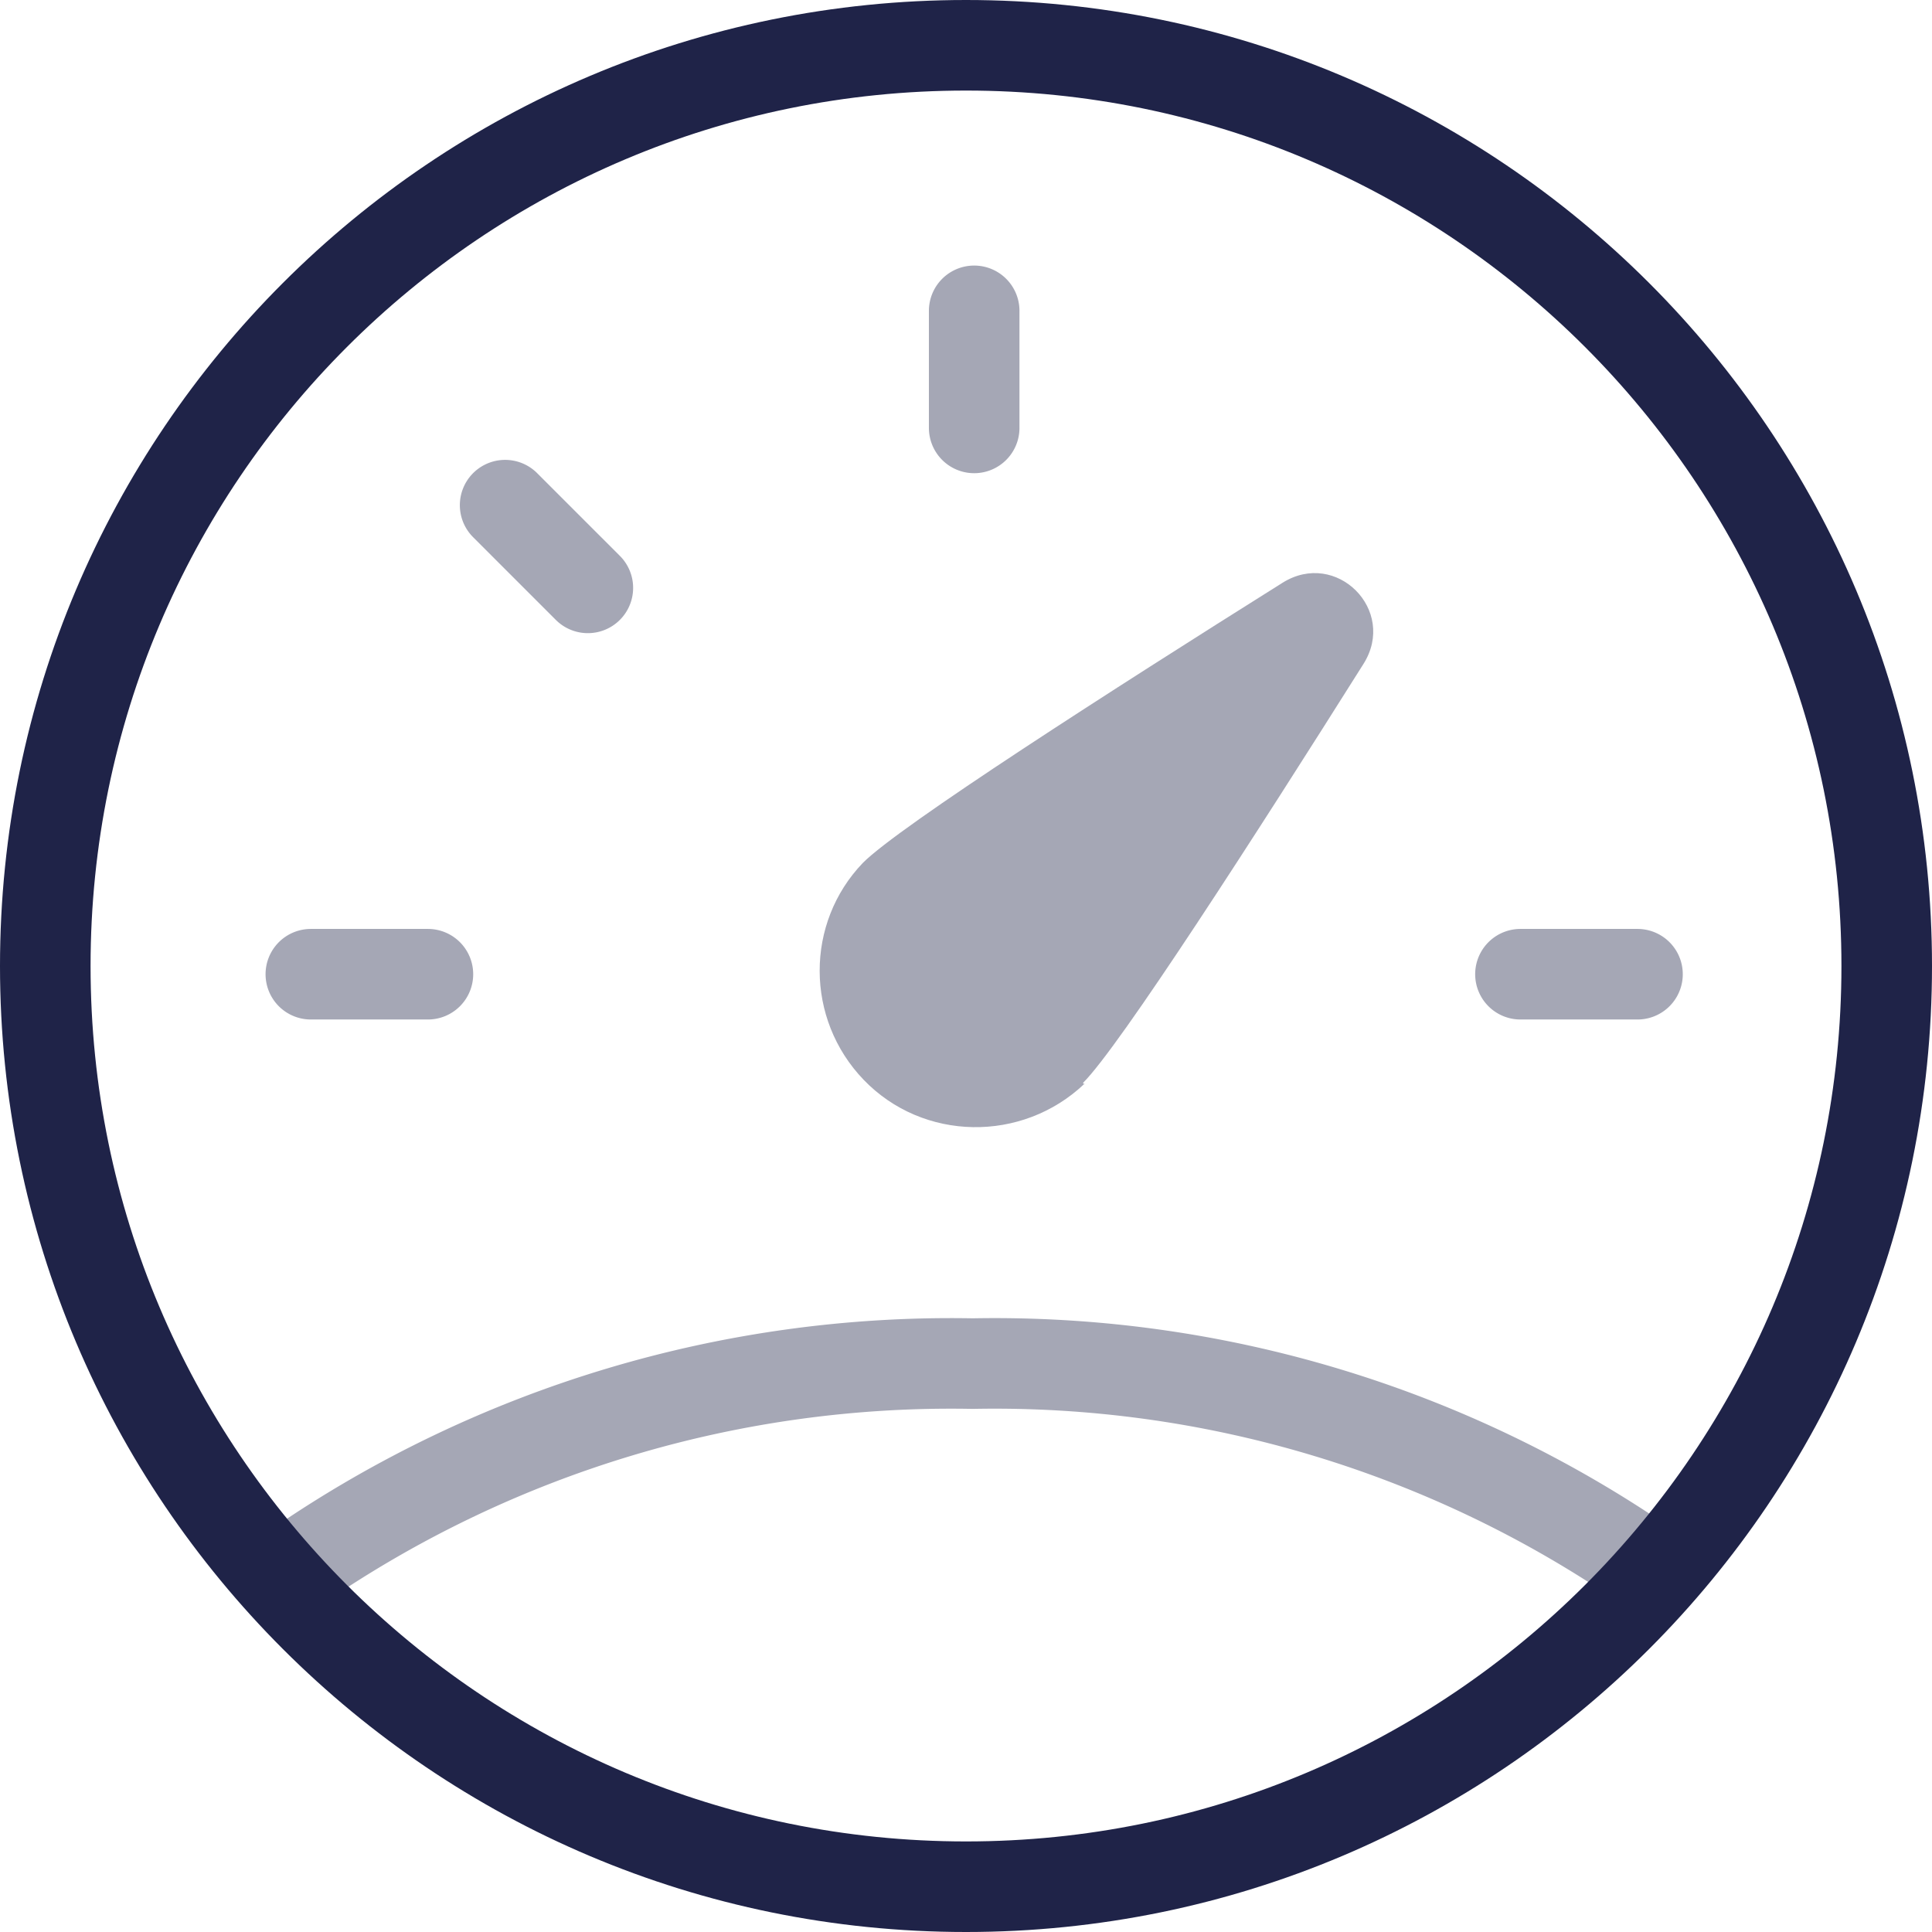 <svg width="64" height="64" fill="none" xmlns="http://www.w3.org/2000/svg"><path opacity=".4" d="M35.926 35.926V35.9c-2.068 1.965-5.351 1.913-7.316-.13-1.939-2.016-1.939-5.195-.026-7.186 1.189-1.204 8.279-5.749 13.9-9.278 1.783-1.12 3.806.906 2.683 2.687-3.536 5.614-8.089 12.693-9.293 13.881l.052.052Z" fill="#1F2348"/><path opacity=".4" d="M10.297 32.272h3.878M16.733 16.734l2.74 2.74M32.271 10.297v3.878M54.244 32.272h-3.877M54.58 51.919l-.026-.026a38.056 38.056 0 0 0-22.336-6.722 38.217 38.217 0 0 0-22.336 6.696" stroke="#1F2348" stroke-width="3" stroke-linecap="round" stroke-linejoin="round"/><path d="M32 62.5c16.845 0 30.5-13.655 30.5-30.5S48.845 1.5 32 1.5 1.5 15.155 1.5 32 15.155 62.5 32 62.5Z" stroke="#1F2348" stroke-width="3" stroke-linecap="round" stroke-linejoin="round"/></svg>